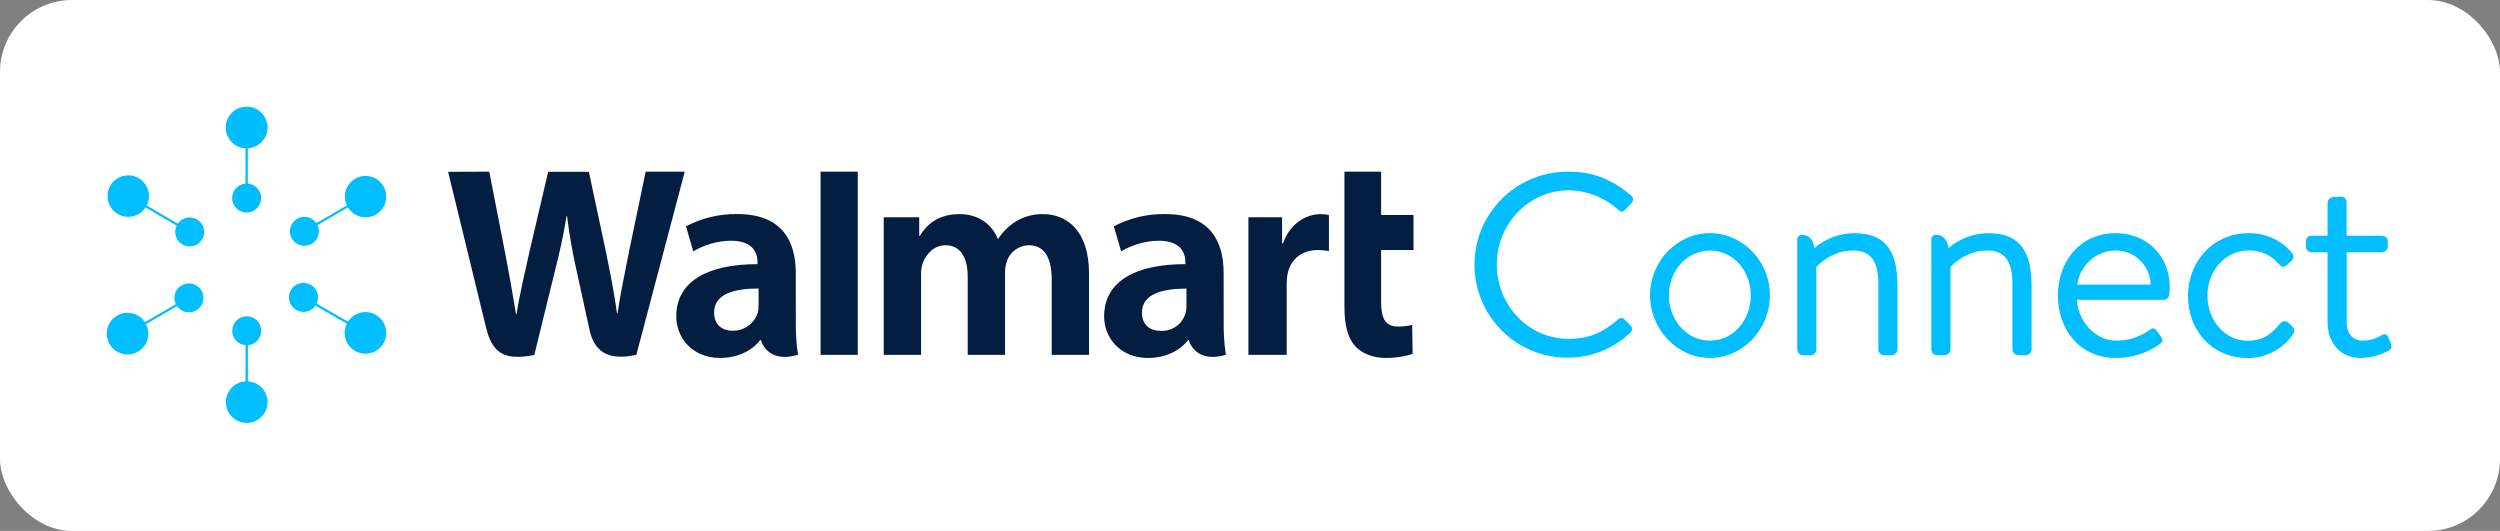 <svg xmlns="http://www.w3.org/2000/svg" xmlns:xlink="http://www.w3.org/1999/xlink" width="937px" height="199px" viewBox="0 0 937 199"><rect x="0" y="0" width="937" height="199" fill="#808080" stroke="none"/><title>Group 38</title><g id="icon" stroke="none" stroke-width="1" fill="none" fill-rule="evenodd"><g id="Group-38"><rect id="Rectangle" fill="#FFFFFF" x="0" y="0" width="937" height="199" rx="27"></rect><g id="walmartconnectlogo-1-1" transform="translate(40, 40)" fill-rule="nonzero"><path d="M52.471,0 C48.228,-0.046 44.728,3.313 44.6,7.555 C44.472,11.797 47.763,15.361 52.001,15.57 L52.001,28.82 C49.097,29.057 46.897,31.542 47.016,34.453 C47.134,37.364 49.528,39.663 52.441,39.663 C55.354,39.663 57.749,37.364 57.867,34.453 C57.985,31.542 55.785,29.057 52.881,28.82 L52.881,15.57 C57.104,15.356 60.385,11.812 60.274,7.585 C60.163,3.358 56.7,-0.008 52.471,0 Z" id="Path" fill="#00BDFF"></path><path d="M74.071,52.111 C75.934,52.125 77.673,51.18 78.675,49.61 C79.677,48.039 79.8,46.063 79.001,44.38 L90.401,37.74 C92.595,41.32 97.24,42.502 100.878,40.406 C104.515,38.31 105.823,33.699 103.827,30.005 C101.83,26.312 97.256,24.88 93.51,26.775 C89.764,28.671 88.208,33.204 90.001,37 L78.541,43.62 C77.082,41.497 74.329,40.695 71.958,41.701 C69.586,42.707 68.25,45.244 68.763,47.769 C69.275,50.294 71.495,52.109 74.071,52.111 L74.071,52.111 Z" id="Path" fill="#00BEFF"></path><path d="M30.811,66.23 C28.944,66.223 27.205,67.179 26.21,68.759 C25.216,70.339 25.107,72.32 25.921,74 L14.311,80.74 C12.177,77.508 7.995,76.33 4.488,77.976 C0.981,79.621 -0.787,83.59 0.336,87.298 C1.459,91.005 5.132,93.327 8.962,92.75 C12.792,92.174 15.619,88.874 15.601,85 C15.602,83.772 15.307,82.561 14.741,81.47 L26.361,74.73 C27.833,76.848 30.592,77.637 32.962,76.62 C35.331,75.602 36.658,73.059 36.137,70.533 C35.616,68.007 33.39,66.197 30.811,66.2 L30.811,66.23 Z" id="Path" fill="#00BEFF"></path><path d="M52.911,102.92 L52.911,89.38 C55.815,89.144 58.015,86.659 57.897,83.748 C57.779,80.837 55.384,78.538 52.471,78.538 C49.558,78.538 47.164,80.837 47.046,83.748 C46.927,86.659 49.127,89.144 52.031,89.38 L52.031,102.92 C47.816,103.159 44.555,106.708 44.674,110.928 C44.793,115.149 48.249,118.508 52.471,118.508 C56.693,118.508 60.149,115.149 60.268,110.928 C60.387,106.708 57.126,103.159 52.911,102.92 L52.911,102.92 Z" id="Path" fill="#00BEFF"></path><path d="M100.821,78 C97.235,75.944 92.668,77.051 90.421,80.52 L78.671,73.8 C79.928,71.16 78.876,67.998 76.288,66.636 C73.7,65.274 70.499,66.197 69.033,68.728 C67.568,71.259 68.361,74.495 70.831,76.061 C73.301,77.627 76.567,76.965 78.231,74.56 L90.001,81.3 C88.107,85.102 89.608,89.72 93.374,91.683 C97.141,93.645 101.786,92.229 103.816,88.498 C105.846,84.768 104.514,80.098 100.821,78 L100.821,78 Z" id="Path" fill="#00BEFF"></path><path d="M33.861,42.28 C31.418,40.809 28.254,41.483 26.621,43.82 L15.001,37 C16.899,33.247 15.467,28.665 11.769,26.662 C8.071,24.658 3.45,25.961 1.343,29.601 C-0.764,33.24 0.407,37.896 3.986,40.105 C7.565,42.315 12.252,41.275 14.561,37.76 L26.201,44.58 C24.929,47.224 25.987,50.4 28.59,51.753 C31.193,53.106 34.4,52.147 35.833,49.587 C37.265,47.027 36.406,43.792 33.891,42.28 L33.861,42.28 Z" id="Path" fill="#00BEFF"></path><path d="M418.611,62.23 C418.611,50.54 413.611,40.23 396.751,40.23 C390.036,40.116 383.401,41.698 377.461,44.83 L380.201,54.22 C384.46,51.678 389.312,50.298 394.271,50.22 C402.821,50.22 404.271,55.06 404.271,58.22 L404.271,59 C385.611,59 373.821,65.43 373.821,78.59 C373.821,86.59 379.821,94.16 390.261,94.16 C396.681,94.16 402.061,91.6 405.261,87.49 L405.581,87.49 C405.581,87.49 407.711,96.41 419.451,93 C418.843,88.886 418.572,84.729 418.641,80.57 L418.611,62.23 Z M404.681,74.57 C404.769,77.156 403.758,79.658 401.897,81.455 C400.037,83.252 397.502,84.177 394.921,84 C391.071,84 388.001,81.81 388.001,77.17 C388.001,70.09 395.801,68.17 404.681,68.17 L404.681,74.57 Z M143.371,24.34 C144.811,31.61 148.911,52.7 148.911,52.7 C150.621,61.38 152.211,70.47 153.401,77.7 L153.611,77.7 C154.771,70.07 156.611,62.83 158.551,53.87 L165.451,24.38 L180.711,24.38 L187.151,54.63 C188.851,63.05 190.151,69.53 191.251,77.36 L191.461,77.36 C192.621,69.45 194.131,62.7 195.801,54.06 L202.001,24.34 L216.641,24.34 L198.501,93 C186.941,95.53 182.501,90.88 180.921,83.49 C179.341,76.1 176.241,62.05 176.241,62.05 C174.642,55.12 173.407,48.11 172.541,41.05 L172.321,41.05 C171.081,48.88 169.791,54.36 167.861,62.05 L160.251,93.05 C148.451,95.39 144.361,91.91 142.091,82.45 C140.091,74.34 127.951,24.39 127.951,24.39 L143.371,24.34 Z M258.251,62.23 C258.251,50.54 253.251,40.23 236.391,40.23 C229.676,40.116 223.041,41.698 217.101,44.83 L219.841,54.22 C224.099,51.676 228.951,50.297 233.911,50.22 C242.471,50.22 243.911,55.06 243.911,58.22 L243.911,59 C225.251,59 213.461,65.43 213.461,78.59 C213.461,86.59 219.461,94.16 229.901,94.16 C236.321,94.16 241.691,91.6 244.901,87.49 L245.221,87.49 C245.221,87.49 247.351,96.41 259.091,93 C258.483,88.886 258.212,84.729 258.281,80.57 L258.251,62.23 Z M244.321,74.57 C244.344,75.513 244.226,76.453 243.971,77.36 C242.598,81.364 238.803,84.029 234.571,83.96 C230.711,83.96 227.641,81.77 227.641,77.13 C227.641,70.05 235.441,68.13 244.321,68.13 L244.321,74.57 Z M281.491,93 L267.551,93 L267.551,24.34 L281.491,24.34 L281.491,93 Z M477.641,24.34 L477.641,40.58 L489.781,40.58 L489.781,53.71 L477.641,53.71 L477.641,73.09 C477.641,79.36 479.231,82.4 483.981,82.4 C485.767,82.415 487.548,82.203 489.281,81.77 L489.461,92.66 C486.196,93.682 482.792,94.189 479.371,94.16 C474.521,94.16 470.481,92.47 468.021,89.85 C465.211,86.85 463.891,81.97 463.891,74.99 L463.891,24.34 L477.641,24.34 Z M440.521,41.42 L440.521,51.15 L440.911,51.15 C443.481,43.72 449.581,40.26 454.911,40.26 C455.977,40.245 457.04,40.352 458.081,40.58 L458.081,54.08 C456.71,53.846 455.322,53.723 453.931,53.71 C447.851,53.71 443.621,57.25 442.561,62.78 C442.332,64.037 442.228,65.313 442.251,66.59 L442.251,93 L427.901,93 L427.901,41.42 L440.521,41.42 Z M304.521,41.42 L304.521,48.42 L304.721,48.42 C307.101,44.67 311.021,40.25 319.721,40.25 C326.511,40.25 331.721,43.91 333.941,49.47 L334.141,49.47 C335.838,46.888 338.068,44.699 340.681,43.05 C343.735,41.158 347.269,40.185 350.861,40.25 C360.041,40.25 368.171,46.59 368.171,62.61 L368.171,93 L354.171,93 L354.171,64.74 C354.171,56.62 351.421,51.92 345.691,51.92 C341.814,51.943 338.404,54.489 337.281,58.2 C336.879,59.557 336.68,60.966 336.691,62.38 L336.691,93 L322.691,93 L322.691,63.6 C322.691,56.7 320.051,51.92 314.391,51.92 C309.871,51.92 307.041,55.48 305.871,58.53 C305.408,59.888 305.188,61.317 305.221,62.75 L305.221,93 L291.221,93 L291.221,41.42 L304.521,41.42 Z" id="Shape" fill="#041E42"></path><path d="M548.001,24.35 C557.781,24.35 564.841,27.73 571.431,33.35 C571.813,33.691 572.04,34.173 572.058,34.684 C572.077,35.196 571.887,35.693 571.531,36.06 L569.001,38.67 C568.231,39.67 567.451,39.55 566.481,38.58 C561.398,34.004 554.83,31.425 547.991,31.32 C532.691,31.32 520.991,44.19 520.991,59.2 C520.991,74.21 532.641,87 547.941,87 C556.361,87 561.301,84.09 566.431,79.74 C566.758,79.381 567.226,79.183 567.712,79.2 C568.198,79.218 568.651,79.448 568.951,79.83 L571.181,82.06 C571.516,82.419 571.693,82.896 571.675,83.386 C571.656,83.876 571.442,84.339 571.081,84.67 C564.855,90.563 556.652,93.916 548.081,94.07 C535.488,94.284 523.759,87.688 517.4,76.816 C511.041,65.944 511.041,52.487 517.4,41.615 C523.759,30.743 535.488,24.147 548.081,24.36 L548.001,24.35 Z" id="Path" fill="#00BEFF"></path><path d="M600.901,47.39 C613.291,47.39 623.361,58.04 623.361,70.63 C623.361,83.41 613.291,94.15 600.901,94.15 C588.511,94.15 578.431,83.41 578.431,70.63 C578.431,58 588.501,47.39 600.901,47.39 Z M600.901,87.67 C609.711,87.67 616.191,79.92 616.191,70.67 C616.191,61.56 609.711,53.92 600.901,53.92 C592.091,53.92 585.501,61.56 585.501,70.67 C585.501,79.92 592.091,87.67 600.901,87.67 Z" id="Shape" fill="#00BEFF"></path><path d="M633.621,49.71 C633.597,49.245 633.774,48.791 634.106,48.464 C634.439,48.137 634.896,47.968 635.361,48 C638.171,48 639.721,50.13 640.011,53 C644.188,49.411 649.504,47.423 655.011,47.39 C668.011,47.39 671.171,55.81 671.171,67.33 L671.171,91 C671.13,92.159 670.2,93.089 669.041,93.13 L666.141,93.13 C664.965,93.125 664.012,92.176 664.001,91 L664.001,66.37 C664.001,57.85 661.101,53.88 654.511,53.88 C646.091,53.88 640.761,60.07 640.761,60.07 L640.761,91 C640.72,92.159 639.79,93.089 638.631,93.13 L635.731,93.13 C634.567,93.109 633.632,92.165 633.621,91 L633.621,49.71 Z" id="Path" fill="#00BEFF"></path><path d="M683.861,49.71 C683.837,49.245 684.014,48.791 684.346,48.464 C684.679,48.137 685.136,47.968 685.601,48 C688.411,48 689.961,50.13 690.251,53 C694.429,49.413 699.745,47.425 705.251,47.39 C718.251,47.39 721.421,55.81 721.421,67.33 L721.421,91 C721.375,92.157 720.448,93.084 719.291,93.13 L716.381,93.13 C715.213,93.114 714.272,92.168 714.261,91 L714.261,66.37 C714.261,57.85 711.361,53.88 704.771,53.88 C696.351,53.88 691.031,60.07 691.031,60.07 L691.031,91 C690.985,92.157 690.058,93.084 688.901,93.13 L686.001,93.13 C684.825,93.125 683.872,92.176 683.861,91 L683.861,49.71 Z" id="Path" fill="#00BEFF"></path><path d="M753.001,47.39 C764.711,47.39 773.231,56.01 773.231,67.72 C773.218,68.627 773.154,69.531 773.041,70.43 C772.961,71.49 772.103,72.323 771.041,72.37 L738.461,72.37 C738.661,79.82 744.951,87.67 753.081,87.67 C757.401,87.732 761.632,86.449 765.191,84 C766.741,82.93 767.411,82.54 768.571,84.29 L769.741,85.93 C770.611,87.29 771.001,87.77 769.351,89.03 C764.586,92.435 758.857,94.229 753.001,94.15 C739.441,94.15 731.311,83.5 731.311,70.72 C731.301,58.14 739.431,47.39 753.001,47.39 Z M766.071,66.66 C765.908,59.558 760.106,53.884 753.001,53.88 C745.668,53.922 739.498,59.386 738.571,66.66 L766.071,66.66 Z" id="Shape" fill="#00BEFF"></path><path d="M802.751,47.39 C808.999,47.277 814.966,49.98 819.001,54.75 C819.414,55.207 819.61,55.82 819.537,56.432 C819.464,57.044 819.13,57.594 818.621,57.94 L817.071,59.39 C815.611,60.65 814.741,59.68 813.871,58.72 C811.077,55.459 806.931,53.672 802.641,53.88 C794.121,53.88 787.341,61.43 787.341,70.72 C787.341,80.21 794.021,87.72 802.341,87.72 C809.121,87.72 812.021,84.23 814.541,81.33 C815.801,79.87 817.061,80.26 818.321,81.52 L818.901,82.1 C819.901,83.1 820.251,84.04 819.481,85.2 C815.688,90.791 809.387,94.157 802.631,94.2 C789.371,94.2 780.071,84.33 780.071,70.87 C780.091,57.65 789.771,47.39 802.751,47.39 Z" id="Path" fill="#00BEFF"></path><path d="M826.461,54.55 C825.879,54.581 825.311,54.369 824.89,53.966 C824.47,53.562 824.235,53.003 824.241,52.42 L824.241,50.49 C824.219,49.903 824.449,49.335 824.873,48.928 C825.298,48.521 825.875,48.314 826.461,48.36 L832.371,48.36 L832.371,36 C832.453,34.86 833.36,33.952 834.501,33.87 L837.501,33.68 C838.055,33.679 838.584,33.908 838.963,34.311 C839.342,34.715 839.537,35.258 839.501,35.81 L839.501,48.36 L852.701,48.36 C853.285,48.327 853.856,48.537 854.279,48.941 C854.701,49.345 854.938,49.906 854.931,50.49 L854.931,52.42 C854.921,53 854.679,53.55 854.26,53.951 C853.841,54.351 853.28,54.567 852.701,54.55 L839.541,54.55 L839.541,81 C839.541,85.64 842.441,87.68 845.541,87.68 C847.963,87.657 850.335,86.987 852.411,85.74 C854.161,84.67 854.831,85.55 855.221,86.61 L856.001,88.55 C856.581,90 856.381,90.77 855.221,91.45 C851.975,93.193 848.355,94.123 844.671,94.16 C836.831,94.16 832.371,87.97 832.371,81 L832.371,54.55 L826.461,54.55 Z" id="Path" fill="#00BEFF"></path></g></g></g></svg>